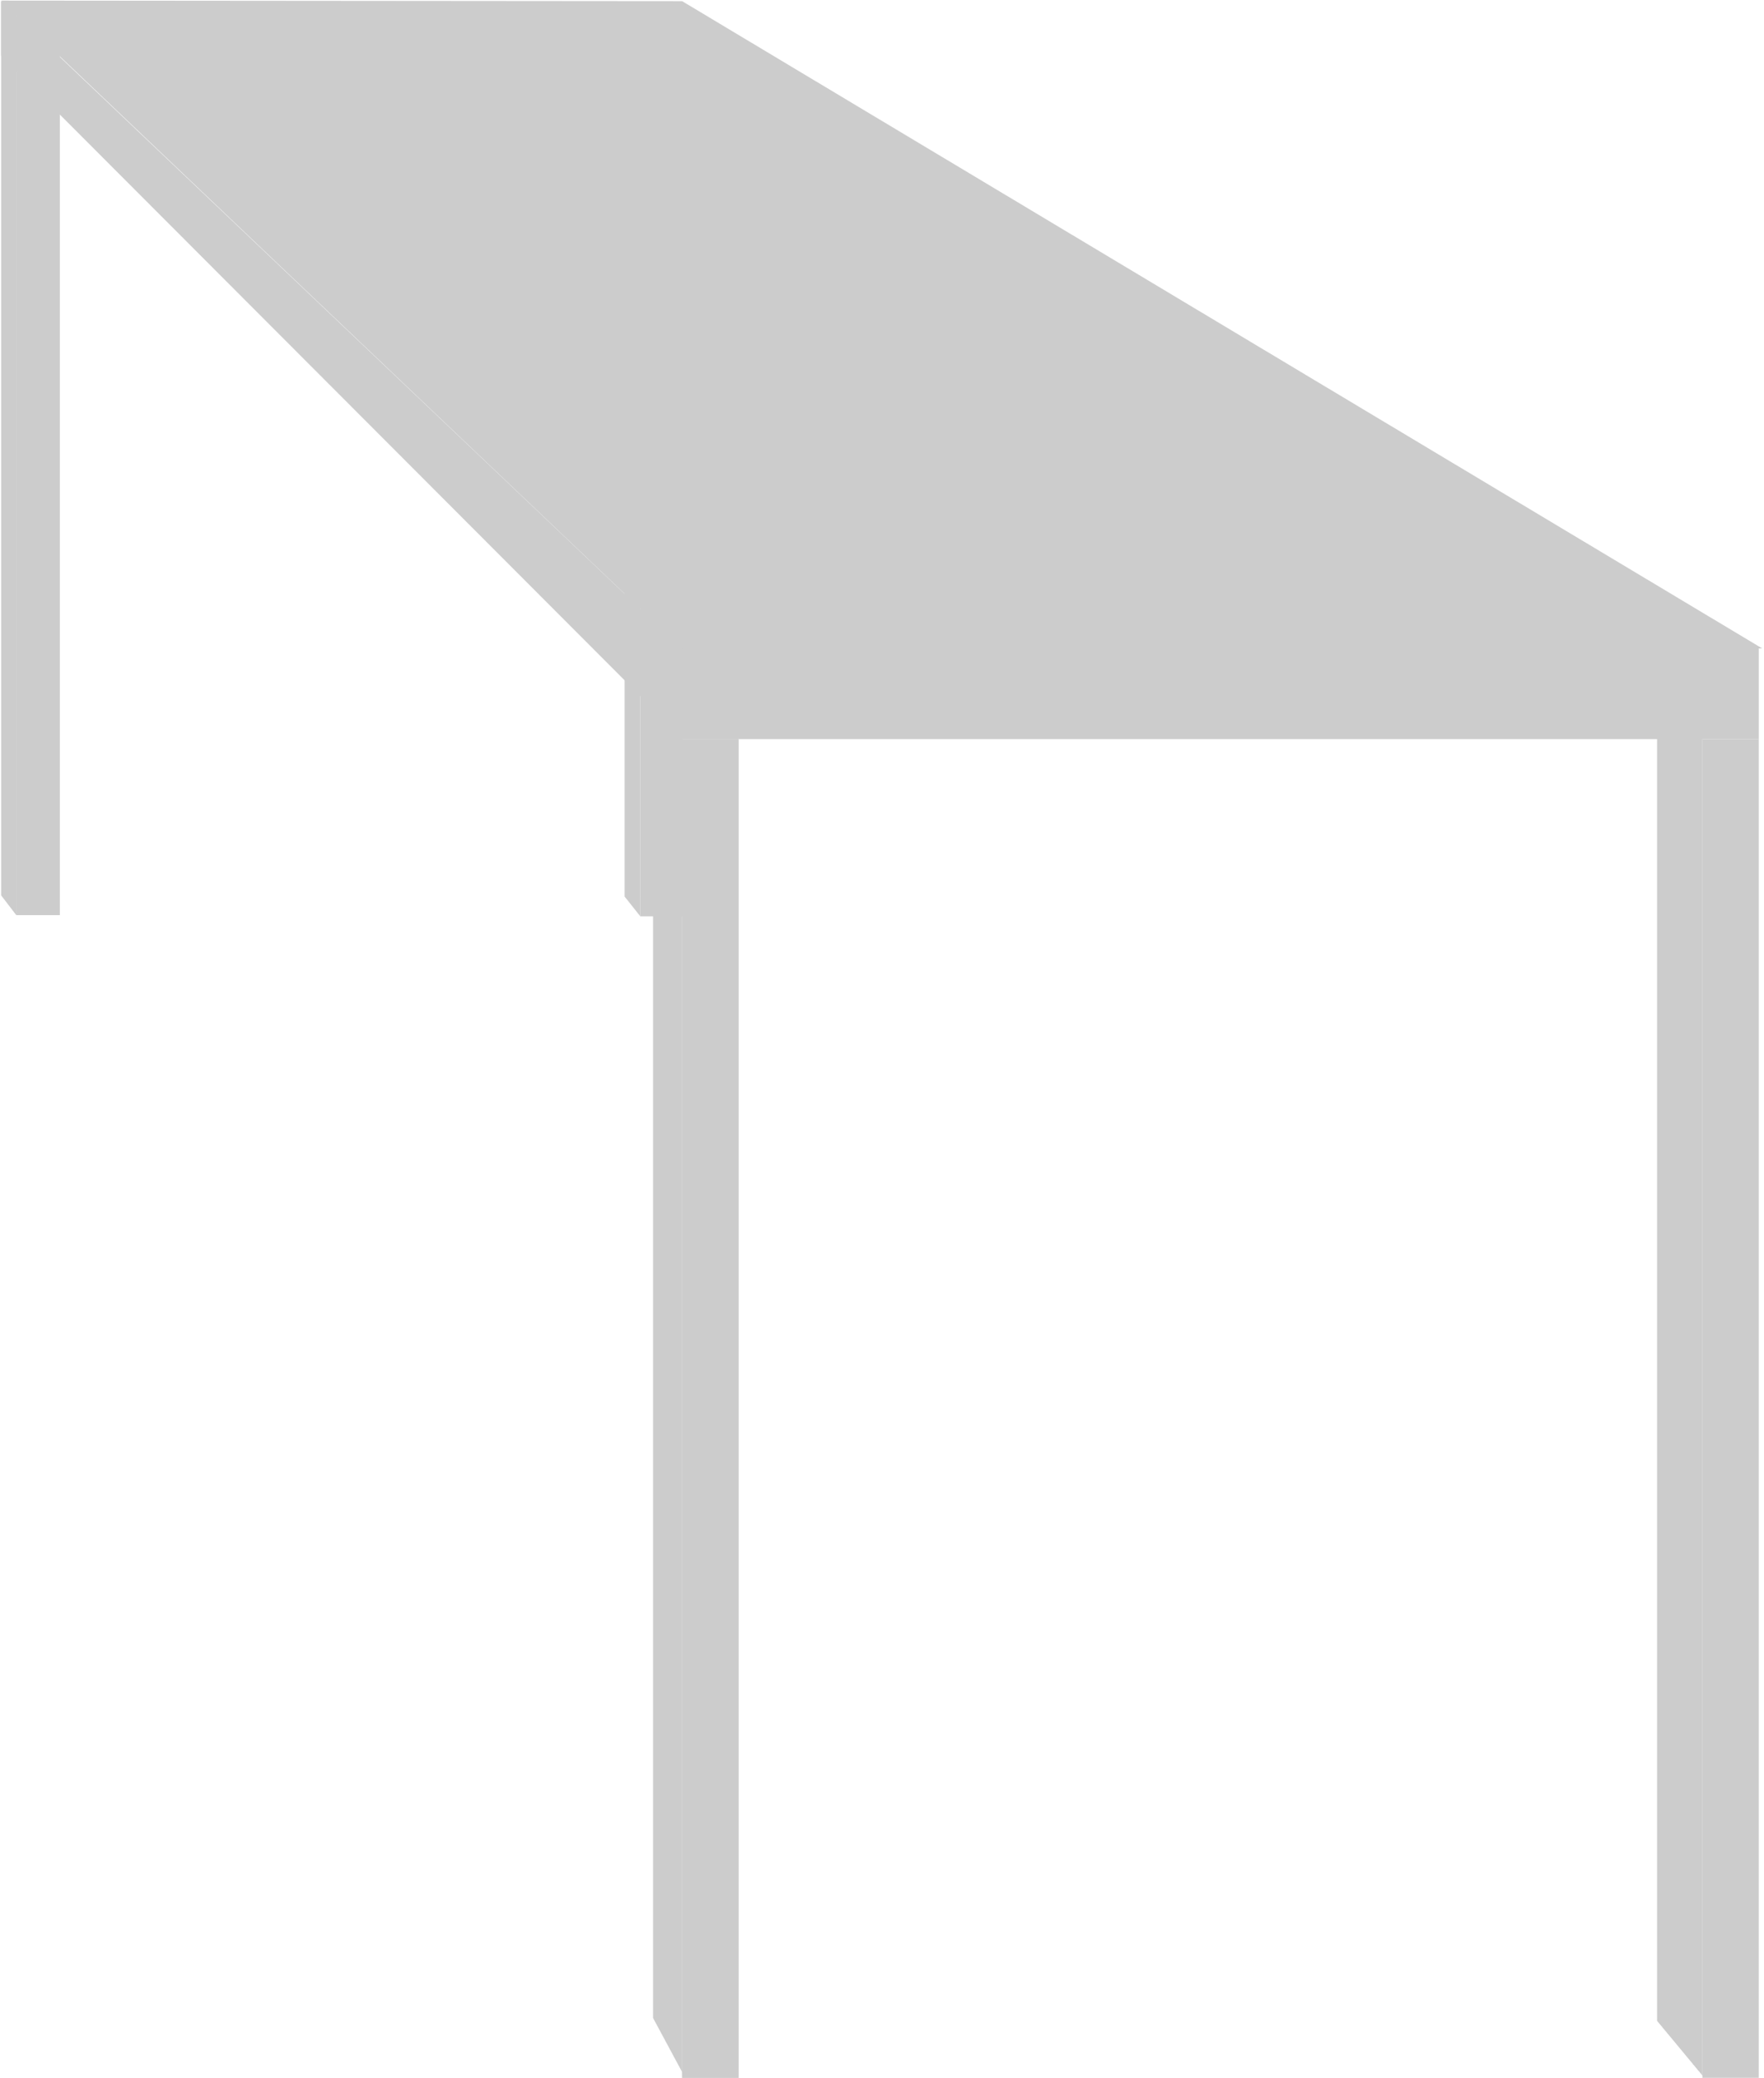 <?xml version="1.0" encoding="UTF-8" standalone="no"?>
<svg
   version="1.0"
   width="129.809mm"
   height="152.902mm"
   id="svg24"
   sodipodi:docname="Table.wmf"
   xmlns:inkscape="http://www.inkscape.org/namespaces/inkscape"
   xmlns:sodipodi="http://sodipodi.sourceforge.net/DTD/sodipodi-0.dtd"
   xmlns="http://www.w3.org/2000/svg"
   xmlns:svg="http://www.w3.org/2000/svg">
  <sodipodi:namedview
     id="namedview24"
     pagecolor="#ffffff"
     bordercolor="#000000"
     borderopacity="0.25"
     inkscape:showpageshadow="2"
     inkscape:pageopacity="0.0"
     inkscape:pagecheckerboard="0"
     inkscape:deskcolor="#d1d1d1"
     inkscape:document-units="mm" />
  <defs
     id="defs1">
    <pattern
       id="WMFhbasepattern"
       patternUnits="userSpaceOnUse"
       width="6"
       height="6"
       x="0"
       y="0" />
  </defs>
  <path
     style="fill:#cccccc;fill-opacity:1;fill-rule:evenodd;stroke:none"
     d="M 0.323,0.323 H 4.525 V 254.527 l -4.202,-5.495 z"
     id="path1" />
  <path
     style="fill:#000000;fill-opacity:1;fill-rule:evenodd;stroke:none"
     d="M 0.323,0.485 H 4.525 V 0.323 254.527 l 0.162,-0.162 -4.363,-5.495 V 249.033 0.323 H 0.162 V 249.033 l 4.525,5.818 V 0.162 H 0.323 V 0.485 H 4.525 V 0.323 254.527 l 0.162,-0.162 -4.363,-5.495 V 249.033 0.323 H 0.162 V 249.033 l 4.525,5.818 V 0.162 H 0.323 Z"
     id="path2" />
  <path
     style="fill:#cccccc;fill-opacity:1;fill-rule:evenodd;stroke:none"
     d="m 178.083,4.363 h 11.797 V 254.85 H 178.083 Z"
     id="path3" />
  <path
     style="fill:#000000;fill-opacity:1;fill-rule:evenodd;stroke:none"
     d="m 178.083,4.525 h 11.797 l -0.162,-0.162 V 254.85 l 0.162,-0.162 H 178.083 l 0.162,0.162 V 4.363 h -0.323 L 178.083,255.012 h 11.797 V 4.363 L 178.083,4.202 v 0.323 h 11.797 l -0.162,-0.162 V 254.85 l 0.162,-0.162 H 178.083 l 0.162,0.162 V 4.363 h -0.323 L 178.083,255.012 h 11.797 V 4.363 L 178.083,4.202 Z"
     id="path4" />
  <path
     style="fill:#cccccc;fill-opacity:1;fill-rule:evenodd;stroke:none"
     d="M 4.525,3.879 H 16.645 V 254.527 H 4.525 Z"
     id="path5" />
  <path
     style="fill:#000000;fill-opacity:1;fill-rule:evenodd;stroke:none"
     d="M 4.525,4.04 H 16.645 L 16.483,3.879 V 254.527 l 0.162,-0.162 H 4.525 l 0.162,0.162 V 3.879 H 4.525 V 254.527 H 16.645 V 3.879 L 4.525,3.717 V 4.04 H 16.645 L 16.483,3.879 V 254.527 l 0.162,-0.162 H 4.525 l 0.162,0.162 V 3.879 H 4.525 V 254.527 H 16.645 V 3.879 L 4.525,3.717 Z"
     id="path6" />
  <path
     style="fill:#cccccc;fill-opacity:1;fill-rule:evenodd;stroke:none"
     d="m 173.72,0.485 h 4.363 V 254.85 l -4.363,-5.495 z"
     id="path7" />
  <path
     style="fill:#000000;fill-opacity:1;fill-rule:evenodd;stroke:none"
     d="m 173.72,0.646 h 4.363 L 177.921,0.485 V 254.85 h 0.323 l -4.363,-5.495 v 0 V 0.485 h -0.162 V 249.517 l 4.525,5.818 L 178.083,0.485 h -4.363 v 0.162 h 4.363 L 177.921,0.485 V 254.85 h 0.323 l -4.363,-5.495 v 0 V 0.485 h -0.162 V 249.517 l 4.525,5.818 L 178.083,0.485 h -4.363 z"
     id="path8" />
  <path
     style="fill:#cccccc;fill-opacity:1;fill-rule:evenodd;stroke:none"
     d="m 181.638,191.501 h 8.08 v 384.78 l -8.08,-15.029 z"
     id="path9" />
  <path
     style="fill:#000000;fill-opacity:1;fill-rule:evenodd;stroke:none"
     d="m 181.638,191.663 h 8.08 l -0.162,-0.162 v 384.78 l 0.162,-0.162 -7.918,-14.868 v 0 -369.751 h -0.162 v 369.751 l 8.08,15.514 v -385.265 l -8.08,-0.162 v 0.323 h 8.08 l -0.162,-0.162 v 384.78 l 0.162,-0.162 -7.918,-14.868 v 0 -369.751 h -0.162 v 369.751 l 8.08,15.514 v -385.265 l -8.08,-0.162 z"
     id="path10" />
  <path
     style="fill:#cccccc;fill-opacity:1;fill-rule:evenodd;stroke:none"
     d="m 460.883,199.258 h 12.605 v 377.993 l -12.605,-15.191 z"
     id="path11" />
  <path
     style="fill:#000000;fill-opacity:1;fill-rule:evenodd;stroke:none"
     d="m 460.883,199.42 h 12.605 v -0.162 377.993 l 0.162,-0.162 -12.766,-15.029 v 0 -362.802 h -0.162 v 362.964 l 12.928,15.191 v -378.155 l -12.766,-0.162 V 199.42 h 12.605 v -0.162 377.993 l 0.162,-0.162 -12.766,-15.029 v 0 -362.802 h -0.162 v 362.964 l 12.928,15.191 v -378.155 l -12.766,-0.162 z"
     id="path12" />
  <path
     style="fill:#cccccc;fill-opacity:1;fill-rule:evenodd;stroke:none"
     d="M 0.323,0.323 189.718,180.351 v 24.887 L 0.323,15.514 Z"
     id="path13" />
  <path
     style="fill:#000000;fill-opacity:1;fill-rule:evenodd;stroke:none"
     d="M 0.162,0.323 189.557,180.512 v -0.162 24.887 l 0.162,-0.162 L 0.323,15.514 v 0 V 0.323 H 0.162 V 15.514 L 189.718,205.399 v -25.049 L 0.323,0.162 0.162,0.323 189.557,180.512 v -0.162 24.887 l 0.162,-0.162 L 0.323,15.514 v 0 V 0.323 H 0.162 V 15.514 L 189.718,205.399 v -25.049 L 0.323,0.162 Z"
     id="path14" />
  <path
     style="fill:#cccccc;fill-opacity:1;fill-rule:evenodd;stroke:none"
     d="m 189.718,180.351 h 299.444 v 25.21 H 189.718 Z"
     id="path15" />
  <path
     style="fill:#000000;fill-opacity:1;fill-rule:evenodd;stroke:none"
     d="m 189.718,180.512 h 299.444 v -0.162 25.21 -0.162 H 189.718 v 0.162 -25.21 h -0.162 v 25.372 h 299.768 v -25.372 l -299.606,-0.162 v 0.323 h 299.444 v -0.162 25.21 -0.162 H 189.718 v 0.162 -25.21 h -0.162 v 25.372 h 299.768 v -25.372 l -299.606,-0.162 z"
     id="path16" />
  <path
     style="fill:#cccccc;fill-opacity:1;fill-rule:evenodd;stroke:none"
     d="M 189.718,0.323 490.132,180.351 H 189.718 L 0.323,0.162 Z"
     id="path17" />
  <path
     style="fill:#000000;fill-opacity:1;fill-rule:evenodd;stroke:none"
     d="M 189.557,0.485 490.132,180.512 v -0.323 H 189.718 v 0.162 L 0.323,0 V 0.162 L 189.718,0.485 V 0.162 L 0,0 189.557,180.512 H 490.617 L 189.718,0.162 189.557,0.485 490.132,180.512 v -0.323 H 189.718 v 0.162 L 0.323,0 V 0.162 L 189.718,0.485 V 0.162 L 0,0 189.557,180.512 H 490.617 L 189.718,0.162 Z"
     id="path18" />
  <path
     style="fill:#cccccc;fill-opacity:1;fill-rule:evenodd;stroke:none"
     d="m 473.487,205.561 h 15.675 v 372.337 h -15.675 z"
     id="path19" />
  <path
     style="fill:#000000;fill-opacity:1;fill-rule:evenodd;stroke:none"
     d="m 473.487,205.723 h 15.675 v -0.162 372.337 -0.162 h -15.675 l 0.162,0.162 V 205.561 h -0.162 v 372.337 h 15.837 V 205.561 l -15.837,-0.162 v 0.323 h 15.675 v -0.162 372.337 -0.162 h -15.675 l 0.162,0.162 V 205.561 h -0.162 v 372.337 h 15.837 V 205.561 l -15.837,-0.162 z"
     id="path20" />
  <path
     style="fill:#cccccc;fill-opacity:1;fill-rule:evenodd;stroke:none"
     d="m 189.718,205.561 h 15.675 v 372.337 h -15.675 z"
     id="path21" />
  <path
     style="fill:#000000;fill-opacity:1;fill-rule:evenodd;stroke:none"
     d="m 189.718,205.723 h 15.675 l -0.162,-0.162 v 372.337 l 0.162,-0.162 h -15.675 v 0.162 -372.337 h -0.162 v 372.337 h 15.837 V 205.561 l -15.675,-0.162 v 0.323 h 15.675 l -0.162,-0.162 v 372.337 l 0.162,-0.162 h -15.675 v 0.162 -372.337 h -0.162 v 372.337 h 15.837 V 205.561 l -15.675,-0.162 z"
     id="path22" />
  <path
     style="fill:#cccccc;fill-opacity:1;fill-rule:evenodd;stroke:none"
     d="m 189.718,205.561 h 15.675 v 372.337 h -15.675 z"
     id="path23" />
  <path
     style="fill:#000000;fill-opacity:1;fill-rule:evenodd;stroke:none"
     d="m 189.718,205.723 h 15.675 l -0.162,-0.162 v 372.337 l 0.162,-0.162 h -15.675 v 0.162 -372.337 h -0.162 v 372.337 h 15.837 V 205.561 l -15.675,-0.162 v 0.323 h 15.675 l -0.162,-0.162 v 372.337 l 0.162,-0.162 h -15.675 v 0.162 -372.337 h -0.162 v 372.337 h 15.837 V 205.561 l -15.675,-0.162 z"
     id="path24" />
</svg>
